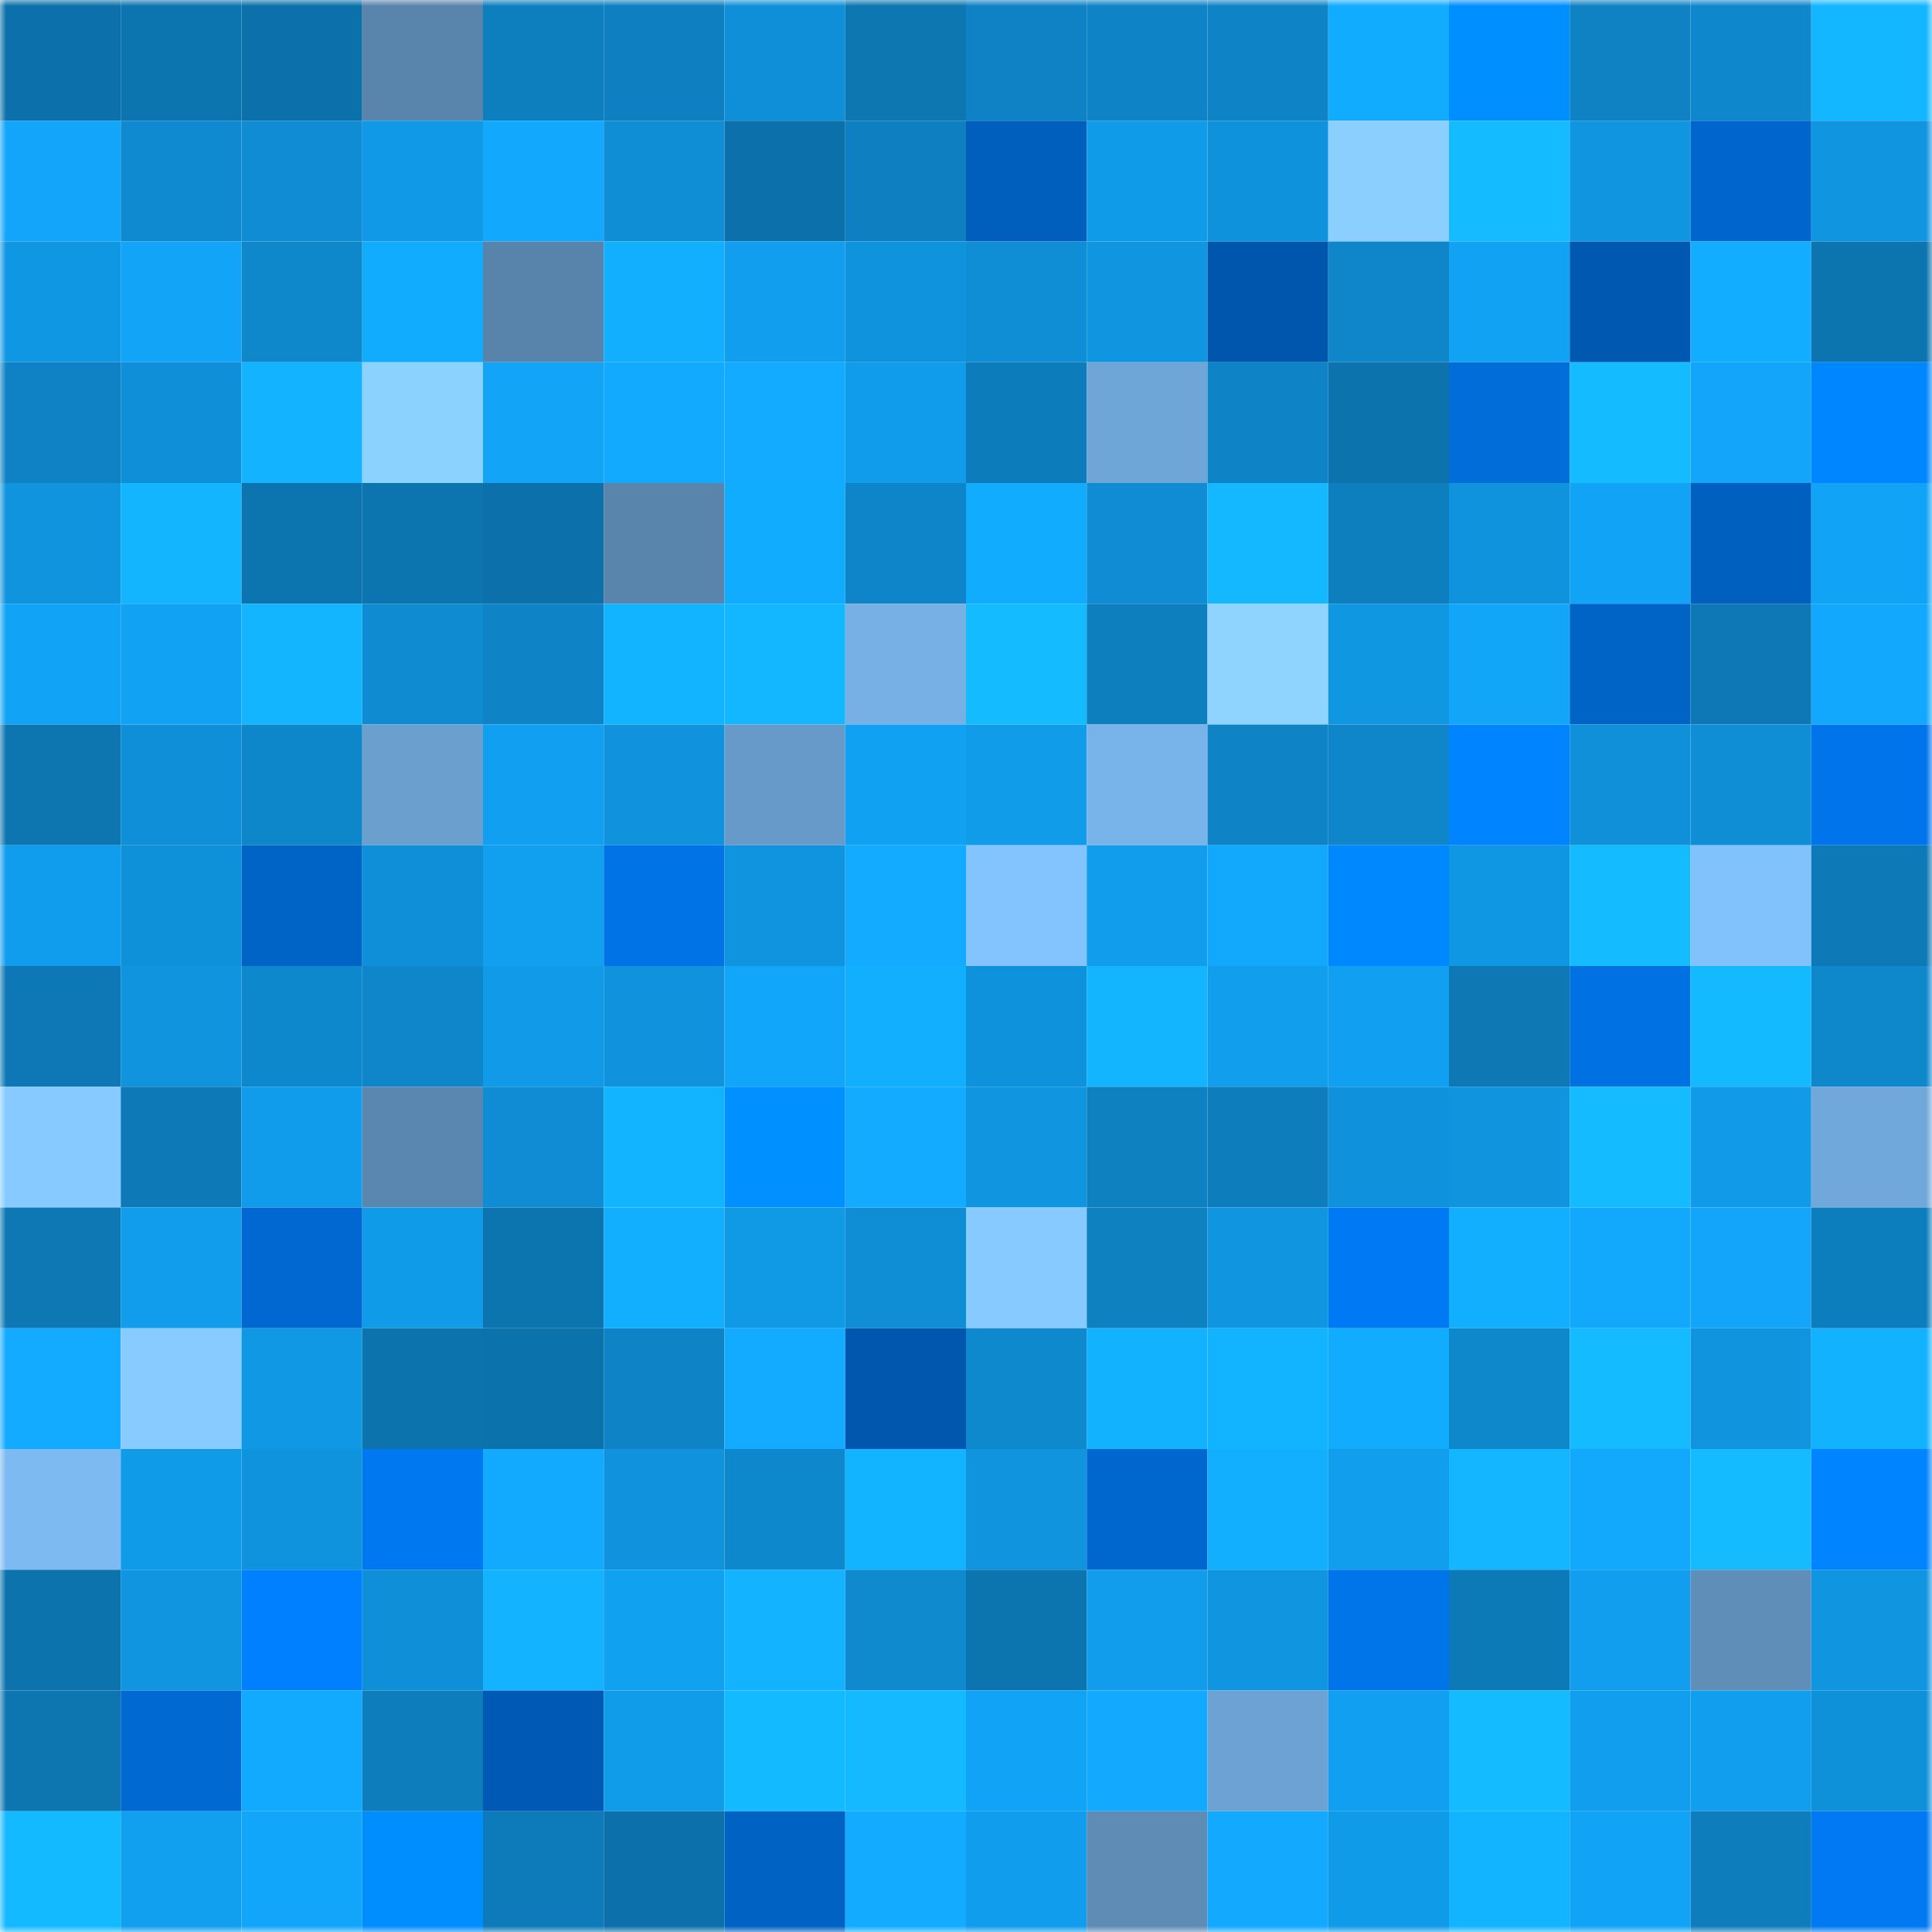 <svg viewBox="0 0 160 160" fill="none" role="img" xmlns="http://www.w3.org/2000/svg" width="240" height="240" name="ens%2Csatoshidev.eth"><mask id="518060073" mask-type="alpha" maskUnits="userSpaceOnUse" x="0" y="0" width="160" height="160"><rect width="160" height="160" fill="#FFFFFF"></rect></mask><g mask="url(#518060073)"><rect x="0" y="0" width="10" height="10" fill="#0c71aa"></rect><rect x="10" y="0" width="10" height="10" fill="#0c75b0"></rect><rect x="20" y="0" width="10" height="10" fill="#0c71aa"></rect><rect x="30" y="0" width="10" height="10" fill="#5984ac"></rect><rect x="40" y="0" width="10" height="10" fill="#0d7fbe"></rect><rect x="50" y="0" width="10" height="10" fill="#0e7fc0"></rect><rect x="60" y="0" width="10" height="10" fill="#0f8fd8"></rect><rect x="70" y="0" width="10" height="10" fill="#0d77b2"></rect><rect x="80" y="0" width="10" height="10" fill="#0e82c4"></rect><rect x="90" y="0" width="10" height="10" fill="#0e83c5"></rect><rect x="100" y="0" width="10" height="10" fill="#0e84c6"></rect><rect x="110" y="0" width="10" height="10" fill="#12acff"></rect><rect x="120" y="0" width="10" height="10" fill="#008fff"></rect><rect x="130" y="0" width="10" height="10" fill="#0e82c3"></rect><rect x="140" y="0" width="10" height="10" fill="#0e87cc"></rect><rect x="150" y="0" width="10" height="10" fill="#13b7ff"></rect><rect x="0" y="10" width="10" height="10" fill="#12a5f9"></rect><rect x="10" y="10" width="10" height="10" fill="#0f8ad0"></rect><rect x="20" y="10" width="10" height="10" fill="#0f8cd3"></rect><rect x="30" y="10" width="10" height="10" fill="#1099e6"></rect><rect x="40" y="10" width="10" height="10" fill="#12a8fd"></rect><rect x="50" y="10" width="10" height="10" fill="#0f8ed5"></rect><rect x="60" y="10" width="10" height="10" fill="#0c71aa"></rect><rect x="70" y="10" width="10" height="10" fill="#0e80c1"></rect><rect x="80" y="10" width="10" height="10" fill="#005fbd"></rect><rect x="90" y="10" width="10" height="10" fill="#109be9"></rect><rect x="100" y="10" width="10" height="10" fill="#0f92dc"></rect><rect x="110" y="10" width="10" height="10" fill="#8bcfff"></rect><rect x="120" y="10" width="10" height="10" fill="#14bcff"></rect><rect x="130" y="10" width="10" height="10" fill="#1095e0"></rect><rect x="140" y="10" width="10" height="10" fill="#0066cd"></rect><rect x="150" y="10" width="10" height="10" fill="#1095e1"></rect><rect x="0" y="20" width="10" height="10" fill="#1097e4"></rect><rect x="10" y="20" width="10" height="10" fill="#11a4f7"></rect><rect x="20" y="20" width="10" height="10" fill="#0e87cb"></rect><rect x="30" y="20" width="10" height="10" fill="#12acff"></rect><rect x="40" y="20" width="10" height="10" fill="#5883aa"></rect><rect x="50" y="20" width="10" height="10" fill="#13afff"></rect><rect x="60" y="20" width="10" height="10" fill="#119eee"></rect><rect x="70" y="20" width="10" height="10" fill="#1093dd"></rect><rect x="80" y="20" width="10" height="10" fill="#0f8ed6"></rect><rect x="90" y="20" width="10" height="10" fill="#1096e1"></rect><rect x="100" y="20" width="10" height="10" fill="#0056ad"></rect><rect x="110" y="20" width="10" height="10" fill="#0e86c9"></rect><rect x="120" y="20" width="10" height="10" fill="#11a2f4"></rect><rect x="130" y="20" width="10" height="10" fill="#0058b0"></rect><rect x="140" y="20" width="10" height="10" fill="#12adff"></rect><rect x="150" y="20" width="10" height="10" fill="#0c74af"></rect><rect x="0" y="30" width="10" height="10" fill="#0e82c4"></rect><rect x="10" y="30" width="10" height="10" fill="#0f8fd7"></rect><rect x="20" y="30" width="10" height="10" fill="#13b3ff"></rect><rect x="30" y="30" width="10" height="10" fill="#8cd2ff"></rect><rect x="40" y="30" width="10" height="10" fill="#11a4f7"></rect><rect x="50" y="30" width="10" height="10" fill="#12aaff"></rect><rect x="60" y="30" width="10" height="10" fill="#12abff"></rect><rect x="70" y="30" width="10" height="10" fill="#119ceb"></rect><rect x="80" y="30" width="10" height="10" fill="#0d7cba"></rect><rect x="90" y="30" width="10" height="10" fill="#6fa6d8"></rect><rect x="100" y="30" width="10" height="10" fill="#0e83c5"></rect><rect x="110" y="30" width="10" height="10" fill="#0c73ad"></rect><rect x="120" y="30" width="10" height="10" fill="#006dd9"></rect><rect x="130" y="30" width="10" height="10" fill="#14bbff"></rect><rect x="140" y="30" width="10" height="10" fill="#12a5f9"></rect><rect x="150" y="30" width="10" height="10" fill="#0087ff"></rect><rect x="0" y="40" width="10" height="10" fill="#1094de"></rect><rect x="10" y="40" width="10" height="10" fill="#13b5ff"></rect><rect x="20" y="40" width="10" height="10" fill="#0c75b0"></rect><rect x="30" y="40" width="10" height="10" fill="#0c75b0"></rect><rect x="40" y="40" width="10" height="10" fill="#0c71aa"></rect><rect x="50" y="40" width="10" height="10" fill="#5985ad"></rect><rect x="60" y="40" width="10" height="10" fill="#12acff"></rect><rect x="70" y="40" width="10" height="10" fill="#0e85c8"></rect><rect x="80" y="40" width="10" height="10" fill="#12acff"></rect><rect x="90" y="40" width="10" height="10" fill="#0f8cd3"></rect><rect x="100" y="40" width="10" height="10" fill="#14b8ff"></rect><rect x="110" y="40" width="10" height="10" fill="#0d7fbf"></rect><rect x="120" y="40" width="10" height="10" fill="#1093dd"></rect><rect x="130" y="40" width="10" height="10" fill="#11a3f5"></rect><rect x="140" y="40" width="10" height="10" fill="#0060c0"></rect><rect x="150" y="40" width="10" height="10" fill="#11a4f6"></rect><rect x="0" y="50" width="10" height="10" fill="#11a4f6"></rect><rect x="10" y="50" width="10" height="10" fill="#11a2f3"></rect><rect x="20" y="50" width="10" height="10" fill="#13b5ff"></rect><rect x="30" y="50" width="10" height="10" fill="#0f8bd1"></rect><rect x="40" y="50" width="10" height="10" fill="#0e84c6"></rect><rect x="50" y="50" width="10" height="10" fill="#13b4ff"></rect><rect x="60" y="50" width="10" height="10" fill="#13b7ff"></rect><rect x="70" y="50" width="10" height="10" fill="#76b0e5"></rect><rect x="80" y="50" width="10" height="10" fill="#14bbff"></rect><rect x="90" y="50" width="10" height="10" fill="#0d7ebe"></rect><rect x="100" y="50" width="10" height="10" fill="#8ed4ff"></rect><rect x="110" y="50" width="10" height="10" fill="#1097e2"></rect><rect x="120" y="50" width="10" height="10" fill="#12a6f9"></rect><rect x="130" y="50" width="10" height="10" fill="#0063c6"></rect><rect x="140" y="50" width="10" height="10" fill="#0d78b5"></rect><rect x="150" y="50" width="10" height="10" fill="#12a8fd"></rect><rect x="0" y="60" width="10" height="10" fill="#0d76b1"></rect><rect x="10" y="60" width="10" height="10" fill="#0f8fd7"></rect><rect x="20" y="60" width="10" height="10" fill="#0e86ca"></rect><rect x="30" y="60" width="10" height="10" fill="#6b9fce"></rect><rect x="40" y="60" width="10" height="10" fill="#11a0f1"></rect><rect x="50" y="60" width="10" height="10" fill="#1092dc"></rect><rect x="60" y="60" width="10" height="10" fill="#679ac8"></rect><rect x="70" y="60" width="10" height="10" fill="#11a1f2"></rect><rect x="80" y="60" width="10" height="10" fill="#119cea"></rect><rect x="90" y="60" width="10" height="10" fill="#78b4e9"></rect><rect x="100" y="60" width="10" height="10" fill="#0e84c6"></rect><rect x="110" y="60" width="10" height="10" fill="#0e86c9"></rect><rect x="120" y="60" width="10" height="10" fill="#0084ff"></rect><rect x="130" y="60" width="10" height="10" fill="#0f90d9"></rect><rect x="140" y="60" width="10" height="10" fill="#0f8ed5"></rect><rect x="150" y="60" width="10" height="10" fill="#0075eb"></rect><rect x="0" y="70" width="10" height="10" fill="#119ded"></rect><rect x="10" y="70" width="10" height="10" fill="#0f91da"></rect><rect x="20" y="70" width="10" height="10" fill="#0064c7"></rect><rect x="30" y="70" width="10" height="10" fill="#0f8fd8"></rect><rect x="40" y="70" width="10" height="10" fill="#119fef"></rect><rect x="50" y="70" width="10" height="10" fill="#0073e6"></rect><rect x="60" y="70" width="10" height="10" fill="#1094df"></rect><rect x="70" y="70" width="10" height="10" fill="#12abff"></rect><rect x="80" y="70" width="10" height="10" fill="#83c3fe"></rect><rect x="90" y="70" width="10" height="10" fill="#119dec"></rect><rect x="100" y="70" width="10" height="10" fill="#12a9fd"></rect><rect x="110" y="70" width="10" height="10" fill="#0088ff"></rect><rect x="120" y="70" width="10" height="10" fill="#1097e3"></rect><rect x="130" y="70" width="10" height="10" fill="#14bbff"></rect><rect x="140" y="70" width="10" height="10" fill="#82c2fc"></rect><rect x="150" y="70" width="10" height="10" fill="#0d79b6"></rect><rect x="0" y="80" width="10" height="10" fill="#0d78b5"></rect><rect x="10" y="80" width="10" height="10" fill="#1094de"></rect><rect x="20" y="80" width="10" height="10" fill="#0e88cd"></rect><rect x="30" y="80" width="10" height="10" fill="#0e86c9"></rect><rect x="40" y="80" width="10" height="10" fill="#109ae8"></rect><rect x="50" y="80" width="10" height="10" fill="#1092dc"></rect><rect x="60" y="80" width="10" height="10" fill="#12a6fa"></rect><rect x="70" y="80" width="10" height="10" fill="#13afff"></rect><rect x="80" y="80" width="10" height="10" fill="#0f92dc"></rect><rect x="90" y="80" width="10" height="10" fill="#13b5ff"></rect><rect x="100" y="80" width="10" height="10" fill="#119eed"></rect><rect x="110" y="80" width="10" height="10" fill="#11a0f1"></rect><rect x="120" y="80" width="10" height="10" fill="#0d78b4"></rect><rect x="130" y="80" width="10" height="10" fill="#0071e3"></rect><rect x="140" y="80" width="10" height="10" fill="#14baff"></rect><rect x="150" y="80" width="10" height="10" fill="#0e87cb"></rect><rect x="0" y="90" width="10" height="10" fill="#87caff"></rect><rect x="10" y="90" width="10" height="10" fill="#0d7ab7"></rect><rect x="20" y="90" width="10" height="10" fill="#109cea"></rect><rect x="30" y="90" width="10" height="10" fill="#5a87af"></rect><rect x="40" y="90" width="10" height="10" fill="#0f8cd3"></rect><rect x="50" y="90" width="10" height="10" fill="#13b4ff"></rect><rect x="60" y="90" width="10" height="10" fill="#0090ff"></rect><rect x="70" y="90" width="10" height="10" fill="#12abff"></rect><rect x="80" y="90" width="10" height="10" fill="#1096e1"></rect><rect x="90" y="90" width="10" height="10" fill="#0e81c1"></rect><rect x="100" y="90" width="10" height="10" fill="#0d7dbc"></rect><rect x="110" y="90" width="10" height="10" fill="#0f92db"></rect><rect x="120" y="90" width="10" height="10" fill="#1094de"></rect><rect x="130" y="90" width="10" height="10" fill="#14bbff"></rect><rect x="140" y="90" width="10" height="10" fill="#109ae7"></rect><rect x="150" y="90" width="10" height="10" fill="#71a8db"></rect><rect x="0" y="100" width="10" height="10" fill="#0d78b4"></rect><rect x="10" y="100" width="10" height="10" fill="#119dec"></rect><rect x="20" y="100" width="10" height="10" fill="#0068d0"></rect><rect x="30" y="100" width="10" height="10" fill="#109be9"></rect><rect x="40" y="100" width="10" height="10" fill="#0c75b0"></rect><rect x="50" y="100" width="10" height="10" fill="#13afff"></rect><rect x="60" y="100" width="10" height="10" fill="#1099e5"></rect><rect x="70" y="100" width="10" height="10" fill="#0f8ed6"></rect><rect x="80" y="100" width="10" height="10" fill="#87caff"></rect><rect x="90" y="100" width="10" height="10" fill="#0e81c1"></rect><rect x="100" y="100" width="10" height="10" fill="#1096e1"></rect><rect x="110" y="100" width="10" height="10" fill="#007af4"></rect><rect x="120" y="100" width="10" height="10" fill="#12aeff"></rect><rect x="130" y="100" width="10" height="10" fill="#12a8fc"></rect><rect x="140" y="100" width="10" height="10" fill="#12a5f9"></rect><rect x="150" y="100" width="10" height="10" fill="#0d7ebd"></rect><rect x="0" y="110" width="10" height="10" fill="#12abff"></rect><rect x="10" y="110" width="10" height="10" fill="#88ccff"></rect><rect x="20" y="110" width="10" height="10" fill="#1098e5"></rect><rect x="30" y="110" width="10" height="10" fill="#0c73ad"></rect><rect x="40" y="110" width="10" height="10" fill="#0c72ab"></rect><rect x="50" y="110" width="10" height="10" fill="#0e84c7"></rect><rect x="60" y="110" width="10" height="10" fill="#12abff"></rect><rect x="70" y="110" width="10" height="10" fill="#0057ad"></rect><rect x="80" y="110" width="10" height="10" fill="#0e89cd"></rect><rect x="90" y="110" width="10" height="10" fill="#13b2ff"></rect><rect x="100" y="110" width="10" height="10" fill="#13b4ff"></rect><rect x="110" y="110" width="10" height="10" fill="#12acff"></rect><rect x="120" y="110" width="10" height="10" fill="#0e87cb"></rect><rect x="130" y="110" width="10" height="10" fill="#14bbff"></rect><rect x="140" y="110" width="10" height="10" fill="#1094de"></rect><rect x="150" y="110" width="10" height="10" fill="#13b2ff"></rect><rect x="0" y="120" width="10" height="10" fill="#7dbaf2"></rect><rect x="10" y="120" width="10" height="10" fill="#109be9"></rect><rect x="20" y="120" width="10" height="10" fill="#1093dd"></rect><rect x="30" y="120" width="10" height="10" fill="#0078f0"></rect><rect x="40" y="120" width="10" height="10" fill="#12aaff"></rect><rect x="50" y="120" width="10" height="10" fill="#1092dc"></rect><rect x="60" y="120" width="10" height="10" fill="#0e88cd"></rect><rect x="70" y="120" width="10" height="10" fill="#13b4ff"></rect><rect x="80" y="120" width="10" height="10" fill="#1094de"></rect><rect x="90" y="120" width="10" height="10" fill="#0067cf"></rect><rect x="100" y="120" width="10" height="10" fill="#13afff"></rect><rect x="110" y="120" width="10" height="10" fill="#119eed"></rect><rect x="120" y="120" width="10" height="10" fill="#13b6ff"></rect><rect x="130" y="120" width="10" height="10" fill="#12a8fc"></rect><rect x="140" y="120" width="10" height="10" fill="#14bbff"></rect><rect x="150" y="120" width="10" height="10" fill="#0084ff"></rect><rect x="0" y="130" width="10" height="10" fill="#0c73ad"></rect><rect x="10" y="130" width="10" height="10" fill="#1096e1"></rect><rect x="20" y="130" width="10" height="10" fill="#0080ff"></rect><rect x="30" y="130" width="10" height="10" fill="#0f8fd8"></rect><rect x="40" y="130" width="10" height="10" fill="#13b3ff"></rect><rect x="50" y="130" width="10" height="10" fill="#11a1f1"></rect><rect x="60" y="130" width="10" height="10" fill="#13b3ff"></rect><rect x="70" y="130" width="10" height="10" fill="#0f8acf"></rect><rect x="80" y="130" width="10" height="10" fill="#0c75b0"></rect><rect x="90" y="130" width="10" height="10" fill="#119dec"></rect><rect x="100" y="130" width="10" height="10" fill="#1095e0"></rect><rect x="110" y="130" width="10" height="10" fill="#0074e9"></rect><rect x="120" y="130" width="10" height="10" fill="#0d7ab8"></rect><rect x="130" y="130" width="10" height="10" fill="#119eee"></rect><rect x="140" y="130" width="10" height="10" fill="#5f8eb9"></rect><rect x="150" y="130" width="10" height="10" fill="#1095e1"></rect><rect x="0" y="140" width="10" height="10" fill="#0d76b1"></rect><rect x="10" y="140" width="10" height="10" fill="#0069d2"></rect><rect x="20" y="140" width="10" height="10" fill="#12aaff"></rect><rect x="30" y="140" width="10" height="10" fill="#0d7dbb"></rect><rect x="40" y="140" width="10" height="10" fill="#005ab5"></rect><rect x="50" y="140" width="10" height="10" fill="#119cea"></rect><rect x="60" y="140" width="10" height="10" fill="#14baff"></rect><rect x="70" y="140" width="10" height="10" fill="#14b9ff"></rect><rect x="80" y="140" width="10" height="10" fill="#11a3f5"></rect><rect x="90" y="140" width="10" height="10" fill="#12a9fe"></rect><rect x="100" y="140" width="10" height="10" fill="#6da3d4"></rect><rect x="110" y="140" width="10" height="10" fill="#11a0f1"></rect><rect x="120" y="140" width="10" height="10" fill="#14bcff"></rect><rect x="130" y="140" width="10" height="10" fill="#119eee"></rect><rect x="140" y="140" width="10" height="10" fill="#119eee"></rect><rect x="150" y="140" width="10" height="10" fill="#0f91d9"></rect><rect x="0" y="150" width="10" height="10" fill="#14baff"></rect><rect x="10" y="150" width="10" height="10" fill="#119ff0"></rect><rect x="20" y="150" width="10" height="10" fill="#12a6fa"></rect><rect x="30" y="150" width="10" height="10" fill="#008eff"></rect><rect x="40" y="150" width="10" height="10" fill="#0d7bb9"></rect><rect x="50" y="150" width="10" height="10" fill="#0c71aa"></rect><rect x="60" y="150" width="10" height="10" fill="#0062c3"></rect><rect x="70" y="150" width="10" height="10" fill="#12abff"></rect><rect x="80" y="150" width="10" height="10" fill="#119ded"></rect><rect x="90" y="150" width="10" height="10" fill="#5e8cb5"></rect><rect x="100" y="150" width="10" height="10" fill="#12a9fe"></rect><rect x="110" y="150" width="10" height="10" fill="#109be9"></rect><rect x="120" y="150" width="10" height="10" fill="#13b4ff"></rect><rect x="130" y="150" width="10" height="10" fill="#11a3f5"></rect><rect x="140" y="150" width="10" height="10" fill="#0d7dbc"></rect><rect x="150" y="150" width="10" height="10" fill="#0079f2"></rect></g></svg>